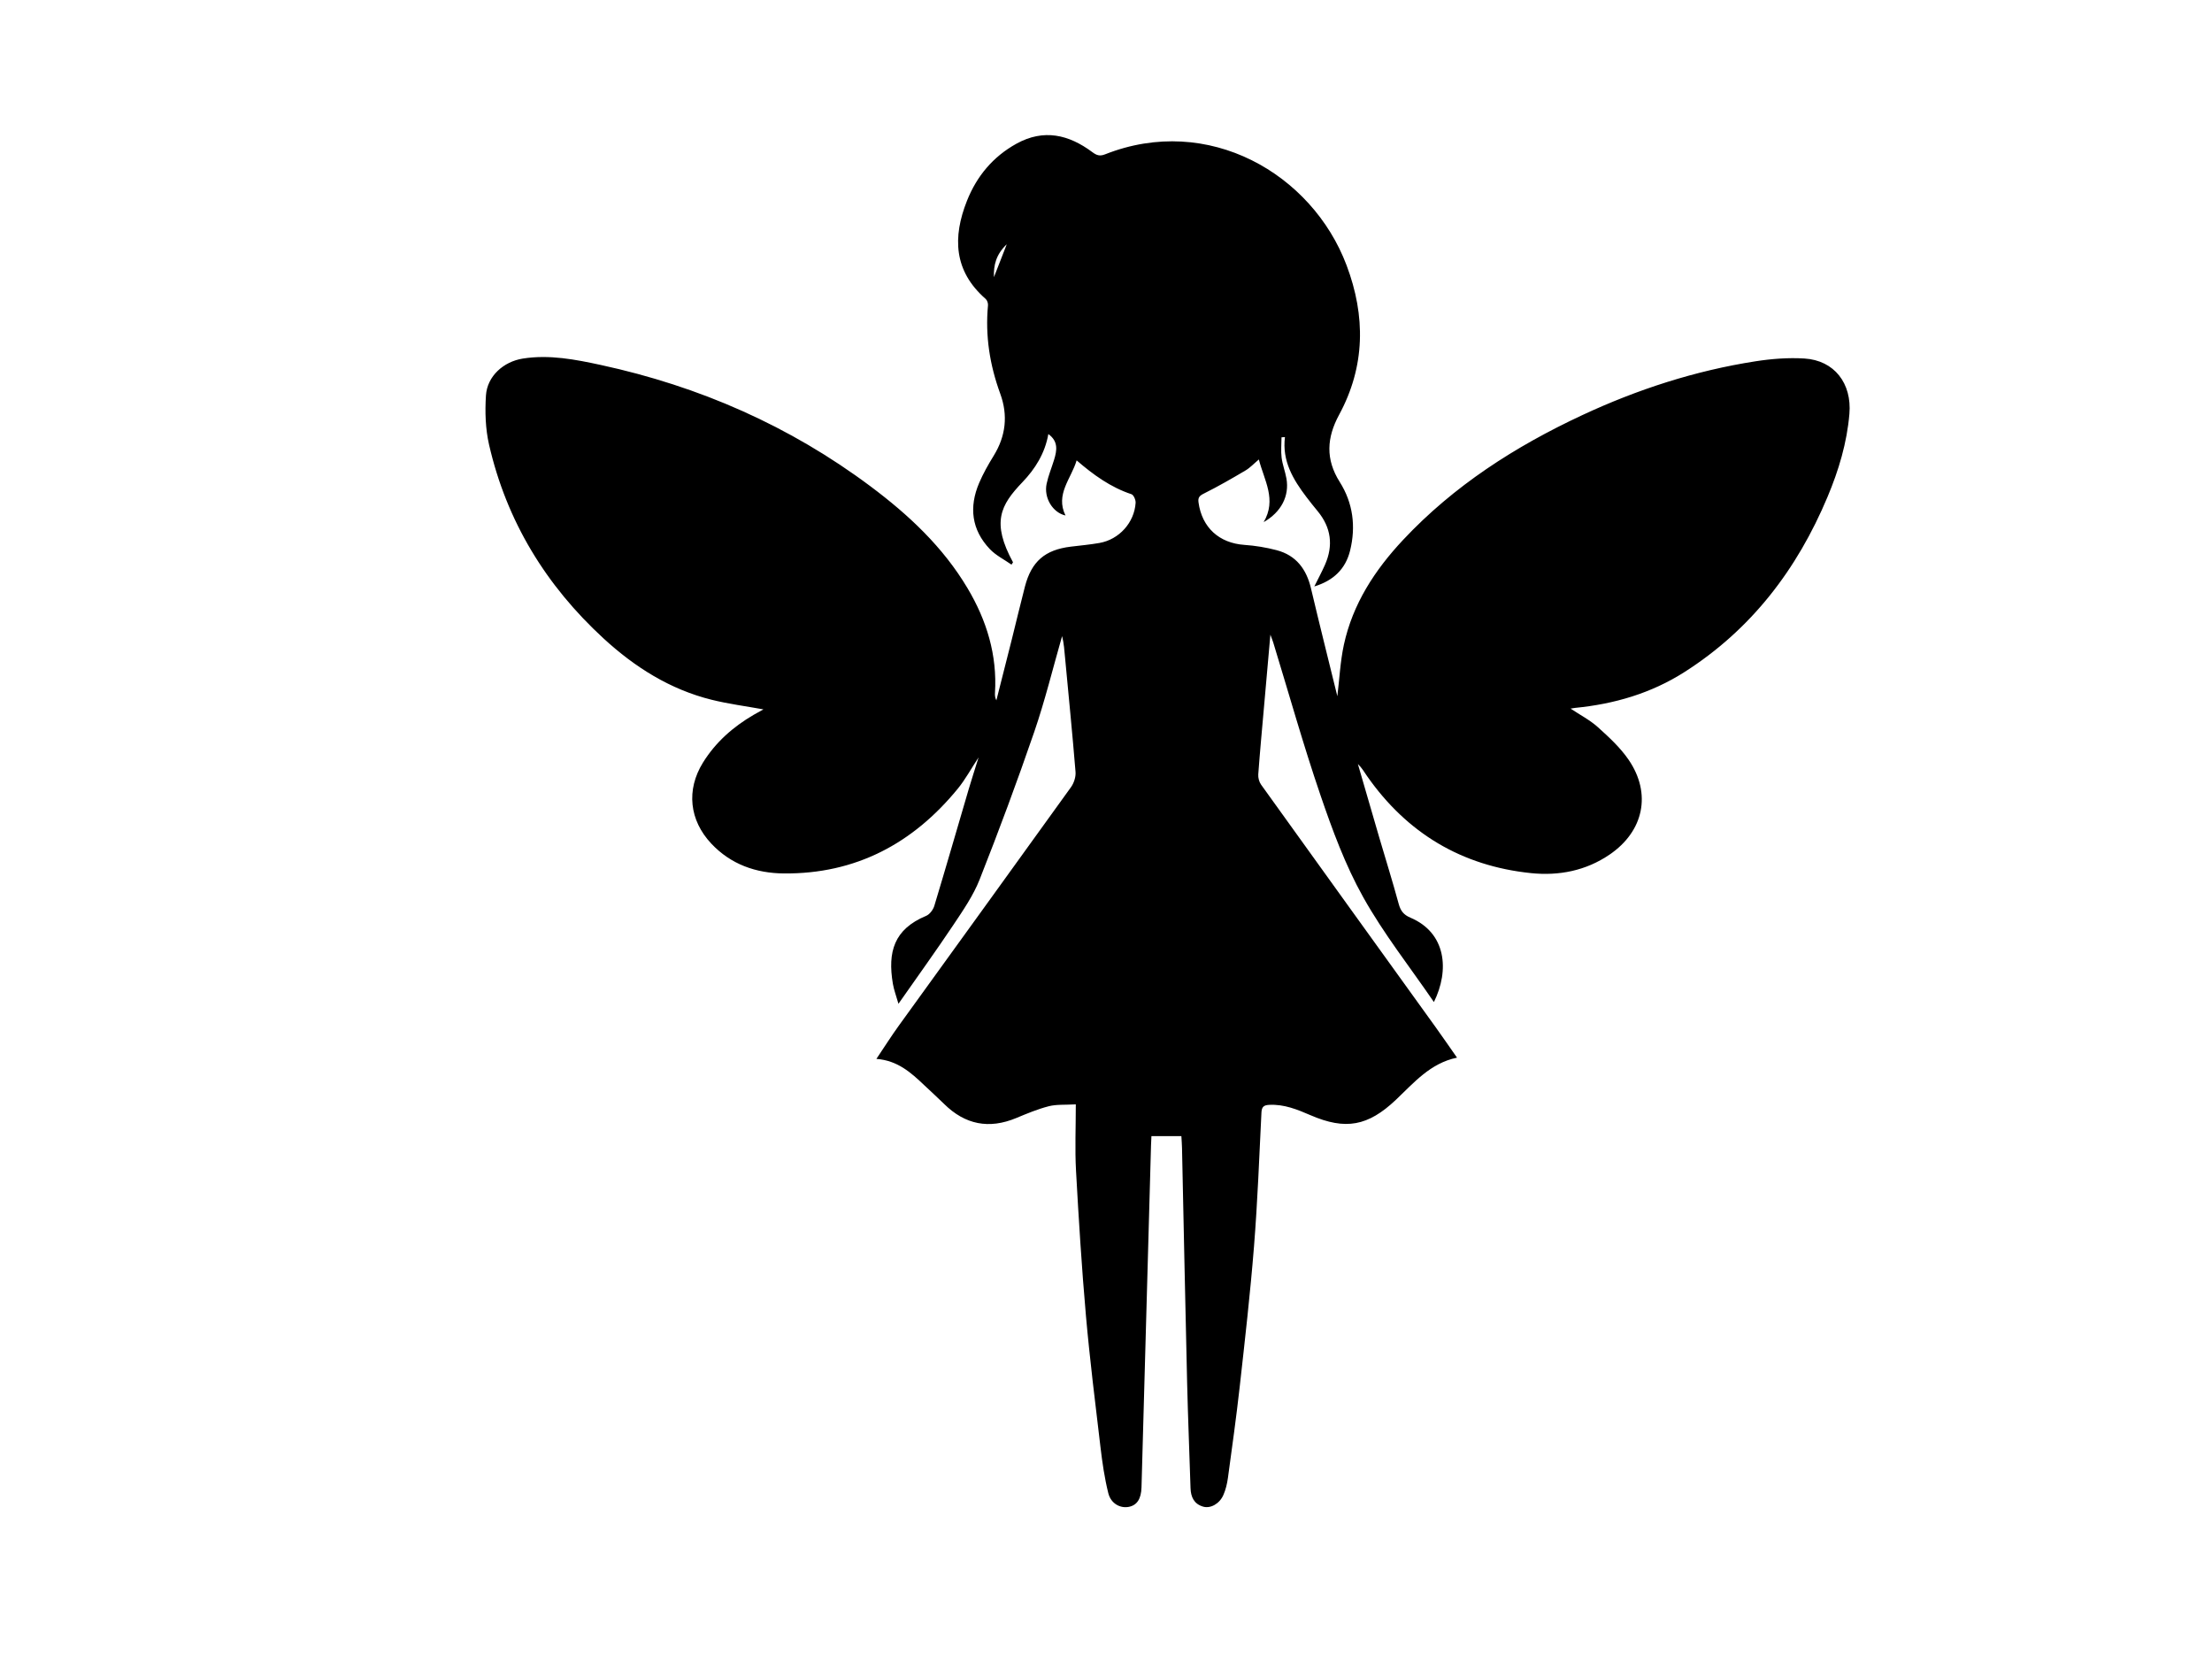 <?xml version="1.0" encoding="UTF-8"?><svg id="a" xmlns="http://www.w3.org/2000/svg" viewBox="0 0 800 600.7"><path d="M427.24,410.83h-10.81c-.05,1-.12,2.19-.15,3.38-1.15,41.22-2.29,82.44-3.44,123.65-.12,4.16-1.64,6.44-4.54,7.03-3.12,.63-6.52-1.14-7.47-4.95-1.36-5.45-2.17-11.07-2.83-16.66-1.88-15.83-3.86-31.66-5.26-47.54-1.54-17.47-2.62-34.99-3.59-52.51-.42-7.67-.07-15.38-.07-23.88-3.88,.23-6.96-.04-9.78,.68-4.02,1.03-7.91,2.66-11.75,4.26-9.87,4.11-18.53,2.4-26.11-5.1-2.34-2.31-4.79-4.5-7.17-6.76-4.78-4.55-9.65-8.95-17.31-9.52,2.95-4.39,5.45-8.35,8.19-12.13,20.72-28.71,41.51-57.37,62.18-86.12,1.07-1.49,1.8-3.73,1.65-5.54-1.12-13.75-2.5-27.48-3.78-41.22-.25-2.64-.41-5.29-1.08-7.87-3.33,11.58-6.18,23.31-10.09,34.69-6.16,17.92-12.77,35.69-19.73,53.31-2.29,5.8-5.96,11.13-9.45,16.36-6.27,9.38-12.88,18.54-19.91,28.59-.82-2.89-1.65-5.03-2.02-7.24-1.94-11.49,.38-19.72,12.02-24.55,1.28-.53,2.53-2.2,2.96-3.59,4.24-14.03,8.29-28.11,12.43-42.17,1.07-3.63,2.25-7.24,3.59-11.55-2.78,4.22-4.83,8.03-7.52,11.32-16.23,19.85-36.93,30.87-62.91,30.65-10.03-.09-19.13-3.23-26.24-10.79-7.95-8.45-9.13-19.43-3.01-29.3,4.57-7.37,10.9-12.94,18.35-17.28,1.06-.62,2.14-1.19,3.51-1.96-6.45-1.17-12.64-1.97-18.66-3.46-15.07-3.72-27.83-11.79-39.12-22.16-20.86-19.16-35.1-42.4-41.45-70.11-1.31-5.73-1.5-11.89-1.12-17.78,.45-6.98,6.35-12.25,13.36-13.35,9.6-1.51,18.99,.33,28.23,2.33,35.57,7.7,68.25,22.02,97.47,43.86,13.78,10.29,26.25,21.94,35.14,36.9,6.91,11.63,10.73,24.11,9.9,37.79-.05,.87,0,1.76,.5,2.72,1.87-7.37,3.75-14.74,5.6-22.11,1.59-6.34,3.08-12.71,4.73-19.04,2.37-9.1,7.25-13.29,16.56-14.43,3.48-.43,6.97-.73,10.42-1.34,7.09-1.26,12.59-7.35,13.05-14.51,.07-1.04-.71-2.85-1.49-3.11-7.56-2.5-13.82-7.05-19.84-12.24-1.96,6.63-7.79,12.27-4.03,19.93-4.61-1.03-7.9-6.38-6.83-11.45,.62-2.96,1.82-5.8,2.71-8.71,1.02-3.35,1.6-6.63-2.08-9.29-1.23,6.98-4.76,12.59-9.38,17.41-7.95,8.3-11.26,14.52-3.4,28.97l-.55,.84c-2.64-1.86-5.67-3.34-7.85-5.64-6.61-6.97-7.56-15.17-3.86-23.87,1.45-3.41,3.31-6.69,5.26-9.85,4.4-7.13,5.24-14.63,2.39-22.43-3.79-10.36-5.48-20.95-4.44-31.97,.07-.75-.29-1.84-.84-2.32-11.58-10.09-11.99-22.35-6.75-35.52,3.53-8.87,9.39-15.92,17.87-20.61,9.89-5.47,18.95-3.3,27.48,3.06,1.52,1.14,2.69,1.53,4.56,.79,37.39-14.81,74.9,7.05,87.37,40.12,6.92,18.34,6.79,36.53-2.71,54.06-4.47,8.25-4.97,16.06,.23,24.28,4.8,7.59,5.9,16.08,3.75,24.82-1.65,6.68-6.05,10.87-12.94,12.97,1.4-2.83,2.74-5.3,3.87-7.87,3.06-6.95,2.22-13.42-2.64-19.33-1.37-1.66-2.72-3.34-4.02-5.05-4.88-6.41-8.92-13.14-7.83-21.77l-1.24,.09c-.01,2.45-.27,4.93,.03,7.34,.32,2.56,1.3,5.02,1.75,7.57,1.1,6.29-1.86,12.11-8.24,15.76,4.79-8.15,.21-15.07-1.74-22.66-1.74,1.45-3.13,2.97-4.82,3.97-4.93,2.92-9.91,5.78-15.03,8.34-1.63,.81-2.22,1.45-1.97,3.22,1.25,9.09,7.45,14.72,16.61,15.36,3.92,.27,7.86,.92,11.66,1.92,7.05,1.86,10.77,6.87,12.41,13.83,3.08,13.03,6.35,26.01,9.53,38.98,.76-6.26,1.05-12.54,2.36-18.61,3.2-14.79,11.21-27.04,21.41-37.92,18.38-19.61,40.58-33.82,64.76-45.1,20.04-9.35,40.94-16.12,62.82-19.51,5.77-.89,11.74-1.35,17.56-.99,10.82,.66,17.22,9,16.28,20.03-.89,10.48-3.87,20.4-7.91,30.02-10.99,26.2-27.54,47.91-51.75,63.34-12.07,7.69-25.39,11.56-39.53,12.95-.44,.04-.87,.13-1.65,.26,3.48,2.32,7.02,4.14,9.88,6.72,4.01,3.61,8.1,7.38,11.12,11.79,8.37,12.24,5.45,25.86-6.86,34.26-8.61,5.88-18.37,7.76-28.47,6.72-25.04-2.59-44.82-14.43-59.27-35.08-1.02-1.46-1.9-3.03-3.32-4.36,2.57,8.82,5.12,17.65,7.7,26.47,2.35,8.01,4.85,15.98,7.04,24.04,.68,2.52,1.75,3.98,4.25,5.04,12.94,5.48,14.22,18.96,8.5,30.51-8.65-12.64-18.2-24.71-25.6-37.97-6.44-11.54-11.11-24.2-15.4-36.76-6.24-18.23-11.44-36.81-17.09-55.24-.21-.68-.49-1.34-1.05-2.87-.83,9.35-1.58,17.75-2.31,26.16-.71,8.12-1.48,16.23-2.07,24.35-.09,1.22,.31,2.73,1.02,3.72,20.97,29.22,42.02,58.39,63.04,87.58,2.57,3.57,5.06,7.21,7.82,11.14-9.7,2-15.6,9.1-22.12,15.26-10.05,9.49-18.15,11.04-30.85,5.56-4.79-2.07-9.56-4.03-14.96-3.75-1.97,.11-2.7,.71-2.8,2.79-.8,16.17-1.41,32.36-2.7,48.5-1.35,16.91-3.28,33.77-5.16,50.63-1.23,11.01-2.77,21.98-4.26,32.95-.29,2.1-.79,4.25-1.64,6.19-1.39,3.2-4.68,5.01-7.33,4.23-3.3-.97-4.46-3.47-4.56-6.73-.39-12.68-.93-25.36-1.23-38.04-.67-28.31-1.24-56.63-1.85-84.94-.03-1.35-.14-2.69-.23-4.26Zm-63.13-322.5c-3.92,3.71-4.8,7.61-4.64,11.9,1.44-3.69,2.88-7.39,4.64-11.9Z"/></svg>